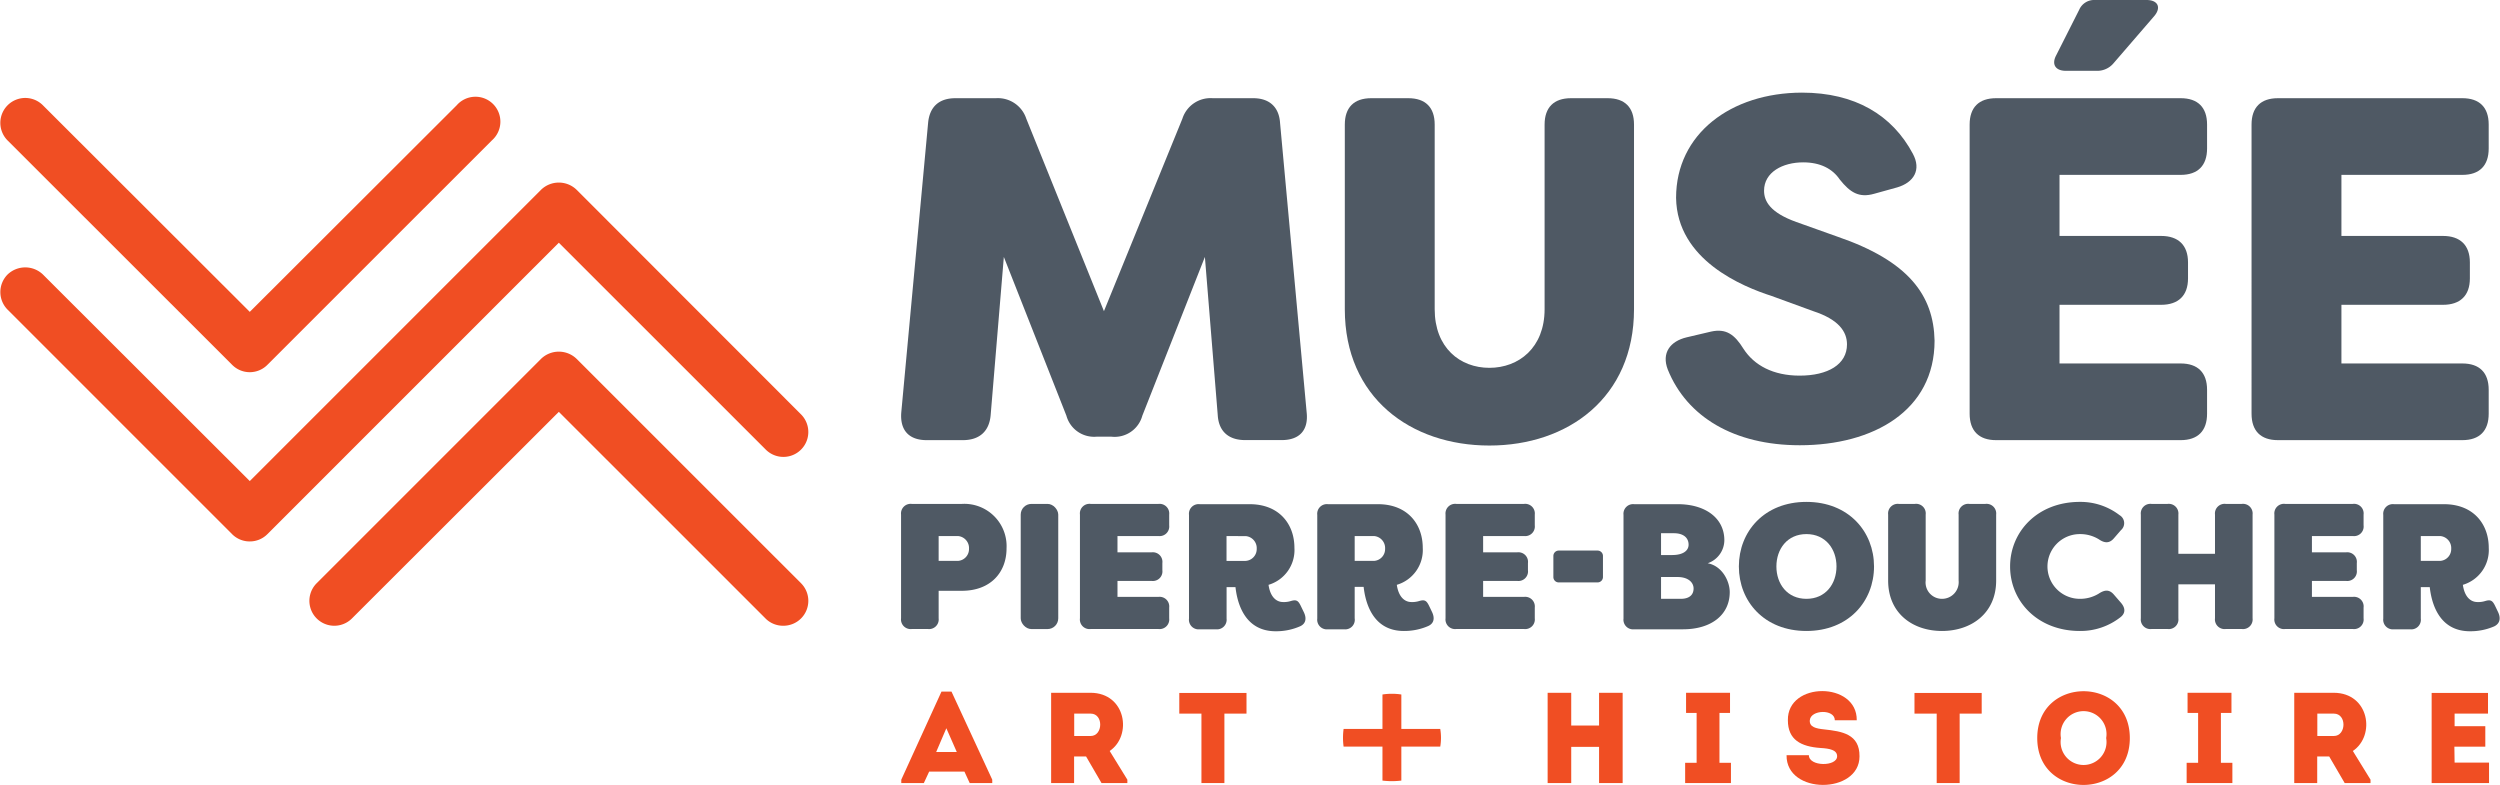 <?xml version="1.0" encoding="UTF-8"?> <svg xmlns="http://www.w3.org/2000/svg" id="baef4085-a317-42a2-a2c2-b34da01a9360" data-name="Layer 1" width="6.05in" height="1.9in" viewBox="0 0 435.48 136.8"><defs><style>.e8dd8016-47f8-48b6-bb9f-19da67618755{fill:#4f5964;}.eee7340f-0901-4b7f-9159-6c2c4196555b{fill:#f04e23;}</style></defs><path class="e8dd8016-47f8-48b6-bb9f-19da67618755" d="M246,41.11c-.17-2.81-1.87-4.34-4.68-4.34h-7.06a5.15,5.15,0,0,0-5.28,3.57L215.31,73.88,201.78,40.34a5.21,5.21,0,0,0-5.28-3.57h-7.06c-2.9,0-4.52,1.53-4.77,4.34L180,91.5c-.26,3.15,1.36,4.85,4.42,4.85h6.3c2.9,0,4.6-1.53,4.85-4.34l2.3-27.58,10.9,27.66A5,5,0,0,0,214,95.75h2.63A5,5,0,0,0,222,92.09l10.9-27.66L235.14,92c.17,2.81,1.88,4.34,4.77,4.34h6.38c3.07,0,4.69-1.7,4.34-4.85Z" transform="translate(-23.02 -19.66)"></path><path class="e8dd8016-47f8-48b6-bb9f-19da67618755" d="M307.67,41.36c0-3-1.62-4.59-4.6-4.59h-6.38c-3,0-4.6,1.62-4.6,4.59V73.54c0,6.72-4.51,10.21-9.62,10.21s-9.53-3.49-9.53-10.21V41.36c0-3-1.62-4.59-4.6-4.59h-6.46c-3,0-4.6,1.62-4.6,4.59V73.54c0,15.4,11.49,23.75,25.19,23.75s25.2-8.35,25.2-23.75Z" transform="translate(-23.02 -19.66)"></path><path class="e8dd8016-47f8-48b6-bb9f-19da67618755" d="M331.68,71.24l7.23,2.64c4.43,1.45,5.87,3.57,5.87,5.79,0,3.49-3.32,5.44-8.25,5.44-4.6,0-7.92-1.78-9.79-4.68-1.53-2.47-3-3.57-5.62-3l-4.25,1c-2.9.68-4.43,2.72-3.32,5.61,3.32,8.26,11.57,13.2,23,13.2,12.85,0,23.49-6.05,23.49-18.22-.17-7.91-4.51-13.87-16.94-18.13l-7.15-2.55c-4.51-1.62-5.62-3.58-5.62-5.45,0-3.23,3.24-4.94,6.81-4.94,3,0,5.11,1.11,6.39,3,1.78,2.22,3.32,3.24,6,2.47l4-1.11c2.89-.85,4.25-3.06,2.72-5.87-3.58-6.72-10.05-10.64-19.32-10.64C324.53,35.83,315,43,315,54.13,315.16,65,326.65,69.62,331.68,71.24Z" transform="translate(-23.02 -19.66)"></path><path class="e8dd8016-47f8-48b6-bb9f-19da67618755" d="M370.75,96.35h32.17c3,0,4.6-1.62,4.6-4.6V87.58c0-3-1.62-4.59-4.6-4.59H381.81V72.77h17.71c3,0,4.68-1.61,4.68-4.59V65.37c0-3-1.7-4.6-4.68-4.6H381.81V50.13h21.11c3,0,4.6-1.62,4.6-4.6V41.36c0-3-1.62-4.59-4.6-4.59H370.75c-3,0-4.6,1.62-4.6,4.59V91.75C366.15,94.73,367.77,96.35,370.75,96.35Z" transform="translate(-23.02 -19.66)"></path><path class="e8dd8016-47f8-48b6-bb9f-19da67618755" d="M382.92,32h5.36a3.7,3.7,0,0,0,2.9-1.27l7.06-8.18c1.36-1.53.77-2.89-1.28-2.89h-9a2.83,2.83,0,0,0-2.72,1.7l-4,7.92C380.37,30.9,381.13,32,382.92,32Z" transform="translate(-23.02 -19.66)"></path><path class="e8dd8016-47f8-48b6-bb9f-19da67618755" d="M452,96.35c3,0,4.59-1.62,4.59-4.6V87.58c0-3-1.61-4.59-4.59-4.59H430.93V72.77h17.7c3,0,4.68-1.61,4.68-4.59V65.37c0-3-1.7-4.6-4.68-4.6h-17.7V50.13H452c3,0,4.59-1.62,4.59-4.6V41.36c0-3-1.61-4.59-4.59-4.59H419.86c-3,0-4.59,1.62-4.59,4.59V91.75c0,3,1.61,4.6,4.59,4.6Z" transform="translate(-23.02 -19.66)"></path><path class="e8dd8016-47f8-48b6-bb9f-19da67618755" d="M190.56,107.46h-8.73a1.68,1.68,0,0,0-1.87,1.86v18.07a1.68,1.68,0,0,0,1.87,1.87h2.81a1.68,1.68,0,0,0,1.87-1.87V122.6h4.05c5,0,7.78-3.21,7.78-7.39A7.37,7.37,0,0,0,190.56,107.46Zm-.69,9.93h-3.36v-4.33h3.36a2.1,2.1,0,0,1,1.93,2.22A2.06,2.06,0,0,1,189.87,117.39Z" transform="translate(-23.02 -19.66)"></path><rect class="e8dd8016-47f8-48b6-bb9f-19da67618755" x="177.79" y="87.8" width="6.54" height="21.81" rx="1.87"></rect><path class="e8dd8016-47f8-48b6-bb9f-19da67618755" d="M224.83,107.46H213a1.67,1.67,0,0,0-1.87,1.86v18.07a1.67,1.67,0,0,0,1.87,1.87h11.81a1.68,1.68,0,0,0,1.87-1.87v-1.87a1.68,1.68,0,0,0-1.87-1.86h-7.14v-2.78h5.95a1.67,1.67,0,0,0,1.87-1.87v-1.24a1.67,1.67,0,0,0-1.87-1.87h-5.95v-2.84h7.14a1.68,1.68,0,0,0,1.87-1.87v-1.87A1.68,1.68,0,0,0,224.83,107.46Z" transform="translate(-23.02 -19.66)"></path><path class="e8dd8016-47f8-48b6-bb9f-19da67618755" d="M249.69,125.4c-.5-1.06-.78-1.34-1.87-1a3.94,3.94,0,0,1-1.28.16c-1.28,0-2.27-1-2.55-3a6.32,6.32,0,0,0,4.51-6.45c0-4.18-2.71-7.6-7.78-7.6H232a1.68,1.68,0,0,0-1.87,1.86v18.07a1.68,1.68,0,0,0,1.87,1.87h2.81a1.68,1.68,0,0,0,1.87-1.87v-5.48h1.55c.25,2.24,1.31,7.69,7,7.69a10.37,10.37,0,0,0,4.27-.87c1-.46,1.15-1.37.65-2.43Zm-9.66-8h-3.36v-4.33H240a2.1,2.1,0,0,1,1.93,2.22A2.06,2.06,0,0,1,240,117.39Z" transform="translate(-23.02 -19.66)"></path><path class="e8dd8016-47f8-48b6-bb9f-19da67618755" d="M259,127.39v-5.48h1.56c.25,2.24,1.31,7.69,7,7.69a10.37,10.37,0,0,0,4.27-.87c1-.46,1.15-1.37.65-2.43l-.43-.9c-.5-1.06-.78-1.34-1.87-1a4,4,0,0,1-1.28.16c-1.28,0-2.27-1-2.56-3a6.32,6.32,0,0,0,4.52-6.45c0-4.18-2.71-7.6-7.79-7.6h-8.72a1.68,1.68,0,0,0-1.87,1.86v18.07a1.68,1.68,0,0,0,1.87,1.87h2.8A1.67,1.67,0,0,0,259,127.39Zm0-14.33h3.37a2.1,2.1,0,0,1,1.93,2.22,2.06,2.06,0,0,1-1.93,2.11H259Z" transform="translate(-23.02 -19.66)"></path><path class="e8dd8016-47f8-48b6-bb9f-19da67618755" d="M288.51,107.46H276.7a1.68,1.68,0,0,0-1.87,1.86v18.07a1.68,1.68,0,0,0,1.87,1.87h11.81a1.68,1.68,0,0,0,1.87-1.87v-1.87a1.68,1.68,0,0,0-1.87-1.86h-7.13v-2.78h5.94a1.67,1.67,0,0,0,1.87-1.87v-1.24a1.67,1.67,0,0,0-1.87-1.87h-5.94v-2.84h7.13a1.68,1.68,0,0,0,1.87-1.87v-1.87A1.68,1.68,0,0,0,288.51,107.46Z" transform="translate(-23.02 -19.66)"></path><path class="e8dd8016-47f8-48b6-bb9f-19da67618755" d="M271.53,95.93h6.77a.94.94,0,0,1,.94.94v3.67a.94.94,0,0,1-.94.94h-6.77a.93.93,0,0,1-.93-.93V96.86A.94.94,0,0,1,271.53,95.93Z"></path><path class="e8dd8016-47f8-48b6-bb9f-19da67618755" d="M320.51,117.8a4.27,4.27,0,0,0,2.9-4c0-3.93-3.39-6.29-8.1-6.29h-7.6a1.68,1.68,0,0,0-1.87,1.86v18.07a1.68,1.68,0,0,0,1.87,1.87h8.47c5,0,8.17-2.55,8.17-6.48C324.35,121,323.1,118.3,320.51,117.8Zm-8.13-5.23h2.25c1.62,0,2.55.77,2.55,2,0,1-.9,1.8-2.87,1.8h-1.93ZM315.81,124h-3.43v-3.8h2.87c1.93,0,2.8,1,2.8,2S317.43,124,315.81,124Z" transform="translate(-23.02 -19.66)"></path><path class="e8dd8016-47f8-48b6-bb9f-19da67618755" d="M337.71,107.11c-7.35,0-11.77,5.17-11.77,11.25s4.42,11.24,11.77,11.24,11.78-5.17,11.78-11.24S345.06,107.11,337.71,107.11Zm0,16.89c-3.33,0-5.23-2.59-5.23-5.64s1.9-5.64,5.23-5.64,5.24,2.59,5.24,5.64S341.05,124,337.71,124Z" transform="translate(-23.02 -19.66)"></path><path class="e8dd8016-47f8-48b6-bb9f-19da67618755" d="M368.9,107.46h-2.8a1.67,1.67,0,0,0-1.87,1.86v11.5a2.9,2.9,0,0,1-2.9,3.18,2.85,2.85,0,0,1-2.84-3.18v-11.5a1.67,1.67,0,0,0-1.87-1.86h-2.8a1.68,1.68,0,0,0-1.87,1.86v11.5c0,5.7,4.27,8.78,9.38,8.78s9.44-3.08,9.44-8.78v-11.5A1.68,1.68,0,0,0,368.9,107.46Z" transform="translate(-23.02 -19.66)"></path><path class="e8dd8016-47f8-48b6-bb9f-19da67618755" d="M391.27,123.25c-.78-.9-1.59-.84-2.62-.16a6.19,6.19,0,0,1-3.3.91,5.64,5.64,0,0,1,0-11.28,6.2,6.2,0,0,1,3.3.9c1,.69,1.84.75,2.62-.15l1.24-1.43a1.61,1.61,0,0,0-.24-2.62,11.15,11.15,0,0,0-6.92-2.31c-7.35,0-12.15,5.17-12.15,11.25s4.8,11.24,12.15,11.24a11.26,11.26,0,0,0,7.07-2.39c.9-.69.9-1.59.09-2.53Z" transform="translate(-23.02 -19.66)"></path><path class="e8dd8016-47f8-48b6-bb9f-19da67618755" d="M413.58,107.46h-2.81a1.68,1.68,0,0,0-1.87,1.86v6.83h-6.38v-6.83a1.68,1.68,0,0,0-1.87-1.86h-2.81a1.67,1.67,0,0,0-1.86,1.86v18.07a1.67,1.67,0,0,0,1.86,1.87h2.81a1.68,1.68,0,0,0,1.87-1.87v-5.92h6.38v5.92a1.68,1.68,0,0,0,1.87,1.87h2.81a1.68,1.68,0,0,0,1.87-1.87V109.32A1.68,1.68,0,0,0,413.58,107.46Z" transform="translate(-23.02 -19.66)"></path><path class="e8dd8016-47f8-48b6-bb9f-19da67618755" d="M432.92,107.46h-11.8a1.67,1.67,0,0,0-1.87,1.86v18.07a1.67,1.67,0,0,0,1.87,1.87h11.8a1.67,1.67,0,0,0,1.87-1.87v-1.87a1.67,1.67,0,0,0-1.87-1.86h-7.13v-2.78h5.95a1.67,1.67,0,0,0,1.87-1.87v-1.24a1.67,1.67,0,0,0-1.87-1.87h-5.95v-2.84h7.13a1.67,1.67,0,0,0,1.87-1.87v-1.87A1.67,1.67,0,0,0,432.92,107.46Z" transform="translate(-23.02 -19.66)"></path><path class="e8dd8016-47f8-48b6-bb9f-19da67618755" d="M458.22,126.3l-.43-.9c-.5-1.06-.78-1.34-1.87-1a3.89,3.89,0,0,1-1.28.16c-1.28,0-2.27-1-2.55-3a6.32,6.32,0,0,0,4.51-6.45c0-4.18-2.71-7.6-7.79-7.6h-8.72a1.68,1.68,0,0,0-1.87,1.86v18.07a1.68,1.68,0,0,0,1.87,1.87h2.81a1.67,1.67,0,0,0,1.86-1.87v-5.48h1.56c.25,2.24,1.31,7.69,7,7.69a10.37,10.37,0,0,0,4.27-.87C458.57,128.27,458.72,127.36,458.22,126.3Zm-10.09-8.91h-3.37v-4.33h3.37a2.1,2.1,0,0,1,1.93,2.22A2.06,2.06,0,0,1,448.13,117.39Z" transform="translate(-23.02 -19.66)"></path><path class="eee7340f-0901-4b7f-9159-6c2c4196555b" d="M187,140.17,180,155.51v.59h3.93l.93-2H191l.92,2h3.93v-.59l-7.1-15.34Zm-.92,10.52,1.77-4.14,1.82,4.14Z" transform="translate(-23.02 -19.66)"></path><path class="eee7340f-0901-4b7f-9159-6c2c4196555b" d="M213,140.37h-6.89V156.1h4v-4.63h2.09l2.69,4.63h4.5v-.59l-3.08-5C220.28,147.83,219.16,140.4,213,140.37Zm0,7.53h-2.87V144c.94,0,1.93,0,2.87,0C215.27,144,215.16,147.9,213,147.9Z" transform="translate(-23.02 -19.66)"></path><path class="eee7340f-0901-4b7f-9159-6c2c4196555b" d="M228.44,144h3.86V156.1h4V144h3.85v-3.6H228.44Z" transform="translate(-23.02 -19.66)"></path><path class="eee7340f-0901-4b7f-9159-6c2c4196555b" d="M267.13,146.67v-6a10.67,10.67,0,0,0-3.29,0v6h-6.77a11.35,11.35,0,0,0,0,3.08h6.77v5.92a13.92,13.92,0,0,0,3.29,0v-5.92h6.78a9.36,9.36,0,0,0,0-3.08Z" transform="translate(-23.02 -19.66)"></path><path class="eee7340f-0901-4b7f-9159-6c2c4196555b" d="M301.58,146.08h-4.85v-5.71h-4.11V156.1h4.11v-6.31h4.85v6.31h4.11V140.37h-4.11Z" transform="translate(-23.02 -19.66)"></path><polygon class="eee7340f-0901-4b7f-9159-6c2c4196555b" points="299.54 124.22 301.38 124.22 301.38 120.71 293.72 120.71 293.72 124.22 295.56 124.22 295.56 132.91 293.56 132.91 293.56 136.44 301.54 136.44 301.54 132.91 299.54 132.91 299.54 124.22"></polygon><path class="eee7340f-0901-4b7f-9159-6c2c4196555b" d="M340.8,146.75c-1.42-.15-2.59-.4-2.5-1.59.14-1.86,4.36-2,4.36,0h3.82c.09-6.78-12.13-6.78-12,0,0,3.42,2.29,4.59,5.7,4.83,1.57.09,2.88.34,2.88,1.44,0,1.84-4.92,1.82-4.92-.18h-3.89c-.09,6.92,12.71,6.81,12.71.2C347,147.56,343.92,147.09,340.8,146.75Z" transform="translate(-23.02 -19.66)"></path><path class="eee7340f-0901-4b7f-9159-6c2c4196555b" d="M356.54,144h3.87V156.1h4V144h3.84v-3.6H356.54Z" transform="translate(-23.02 -19.66)"></path><path class="eee7340f-0901-4b7f-9159-6c2c4196555b" d="M377.93,148.26c0,10.89,16.13,10.89,16.13,0S377.93,137.39,377.93,148.26Zm4.13,0a4,4,0,1,1,7.88,0A4,4,0,1,1,382.06,148.26Z" transform="translate(-23.02 -19.66)"></path><polygon class="eee7340f-0901-4b7f-9159-6c2c4196555b" points="386.91 124.22 388.75 124.22 388.75 120.71 381.1 120.71 381.1 124.22 382.94 124.22 382.94 132.91 380.94 132.91 380.94 136.44 388.91 136.44 388.91 132.91 386.91 132.91 386.91 124.22"></polygon><path class="eee7340f-0901-4b7f-9159-6c2c4196555b" d="M429.61,140.37h-6.9V156.1h4v-4.63h2.09l2.7,4.63H436v-.59l-3.08-5C436.91,147.83,435.79,140.4,429.61,140.37Zm0,7.53h-2.88V144c.95,0,1.94,0,2.88,0C431.9,144,431.79,147.9,429.61,147.9Z" transform="translate(-23.02 -19.66)"></path><path class="eee7340f-0901-4b7f-9159-6c2c4196555b" d="M450.61,149.76H456v-3.57h-5.35V144h5.82v-3.6h-9.82V156.1h10v-3.57h-6Z" transform="translate(-23.02 -19.66)"></path><path class="eee7340f-0901-4b7f-9159-6c2c4196555b" d="M63.41,83.23a4.32,4.32,0,0,0,6.14,0l39.13-39.12A4.34,4.34,0,1,0,102.54,38L66.48,74,30.43,38a4.34,4.34,0,0,0-6.14,6.14Z" transform="translate(-23.02 -19.66)"></path><path class="eee7340f-0901-4b7f-9159-6c2c4196555b" d="M159.46,128.69a4.34,4.34,0,0,0,3.07-7.41L123.4,82.16a4.45,4.45,0,0,0-6.14,0L78.14,121.28a4.34,4.34,0,0,0,6.14,6.14l36.05-36,36.06,36.05A4.31,4.31,0,0,0,159.46,128.69Z" transform="translate(-23.02 -19.66)"></path><path class="eee7340f-0901-4b7f-9159-6c2c4196555b" d="M66.48,114a4.31,4.31,0,0,0,3.07-1.27l50.78-50.78L156.39,98a4.34,4.34,0,0,0,6.14-6.14L123.4,52.7a4.45,4.45,0,0,0-6.14,0L66.48,103.48l-36.05-36a4.45,4.45,0,0,0-6.14,0,4.35,4.35,0,0,0,0,6.14l39.12,39.12A4.31,4.31,0,0,0,66.48,114Z" transform="translate(-23.02 -19.66)"></path></svg> 